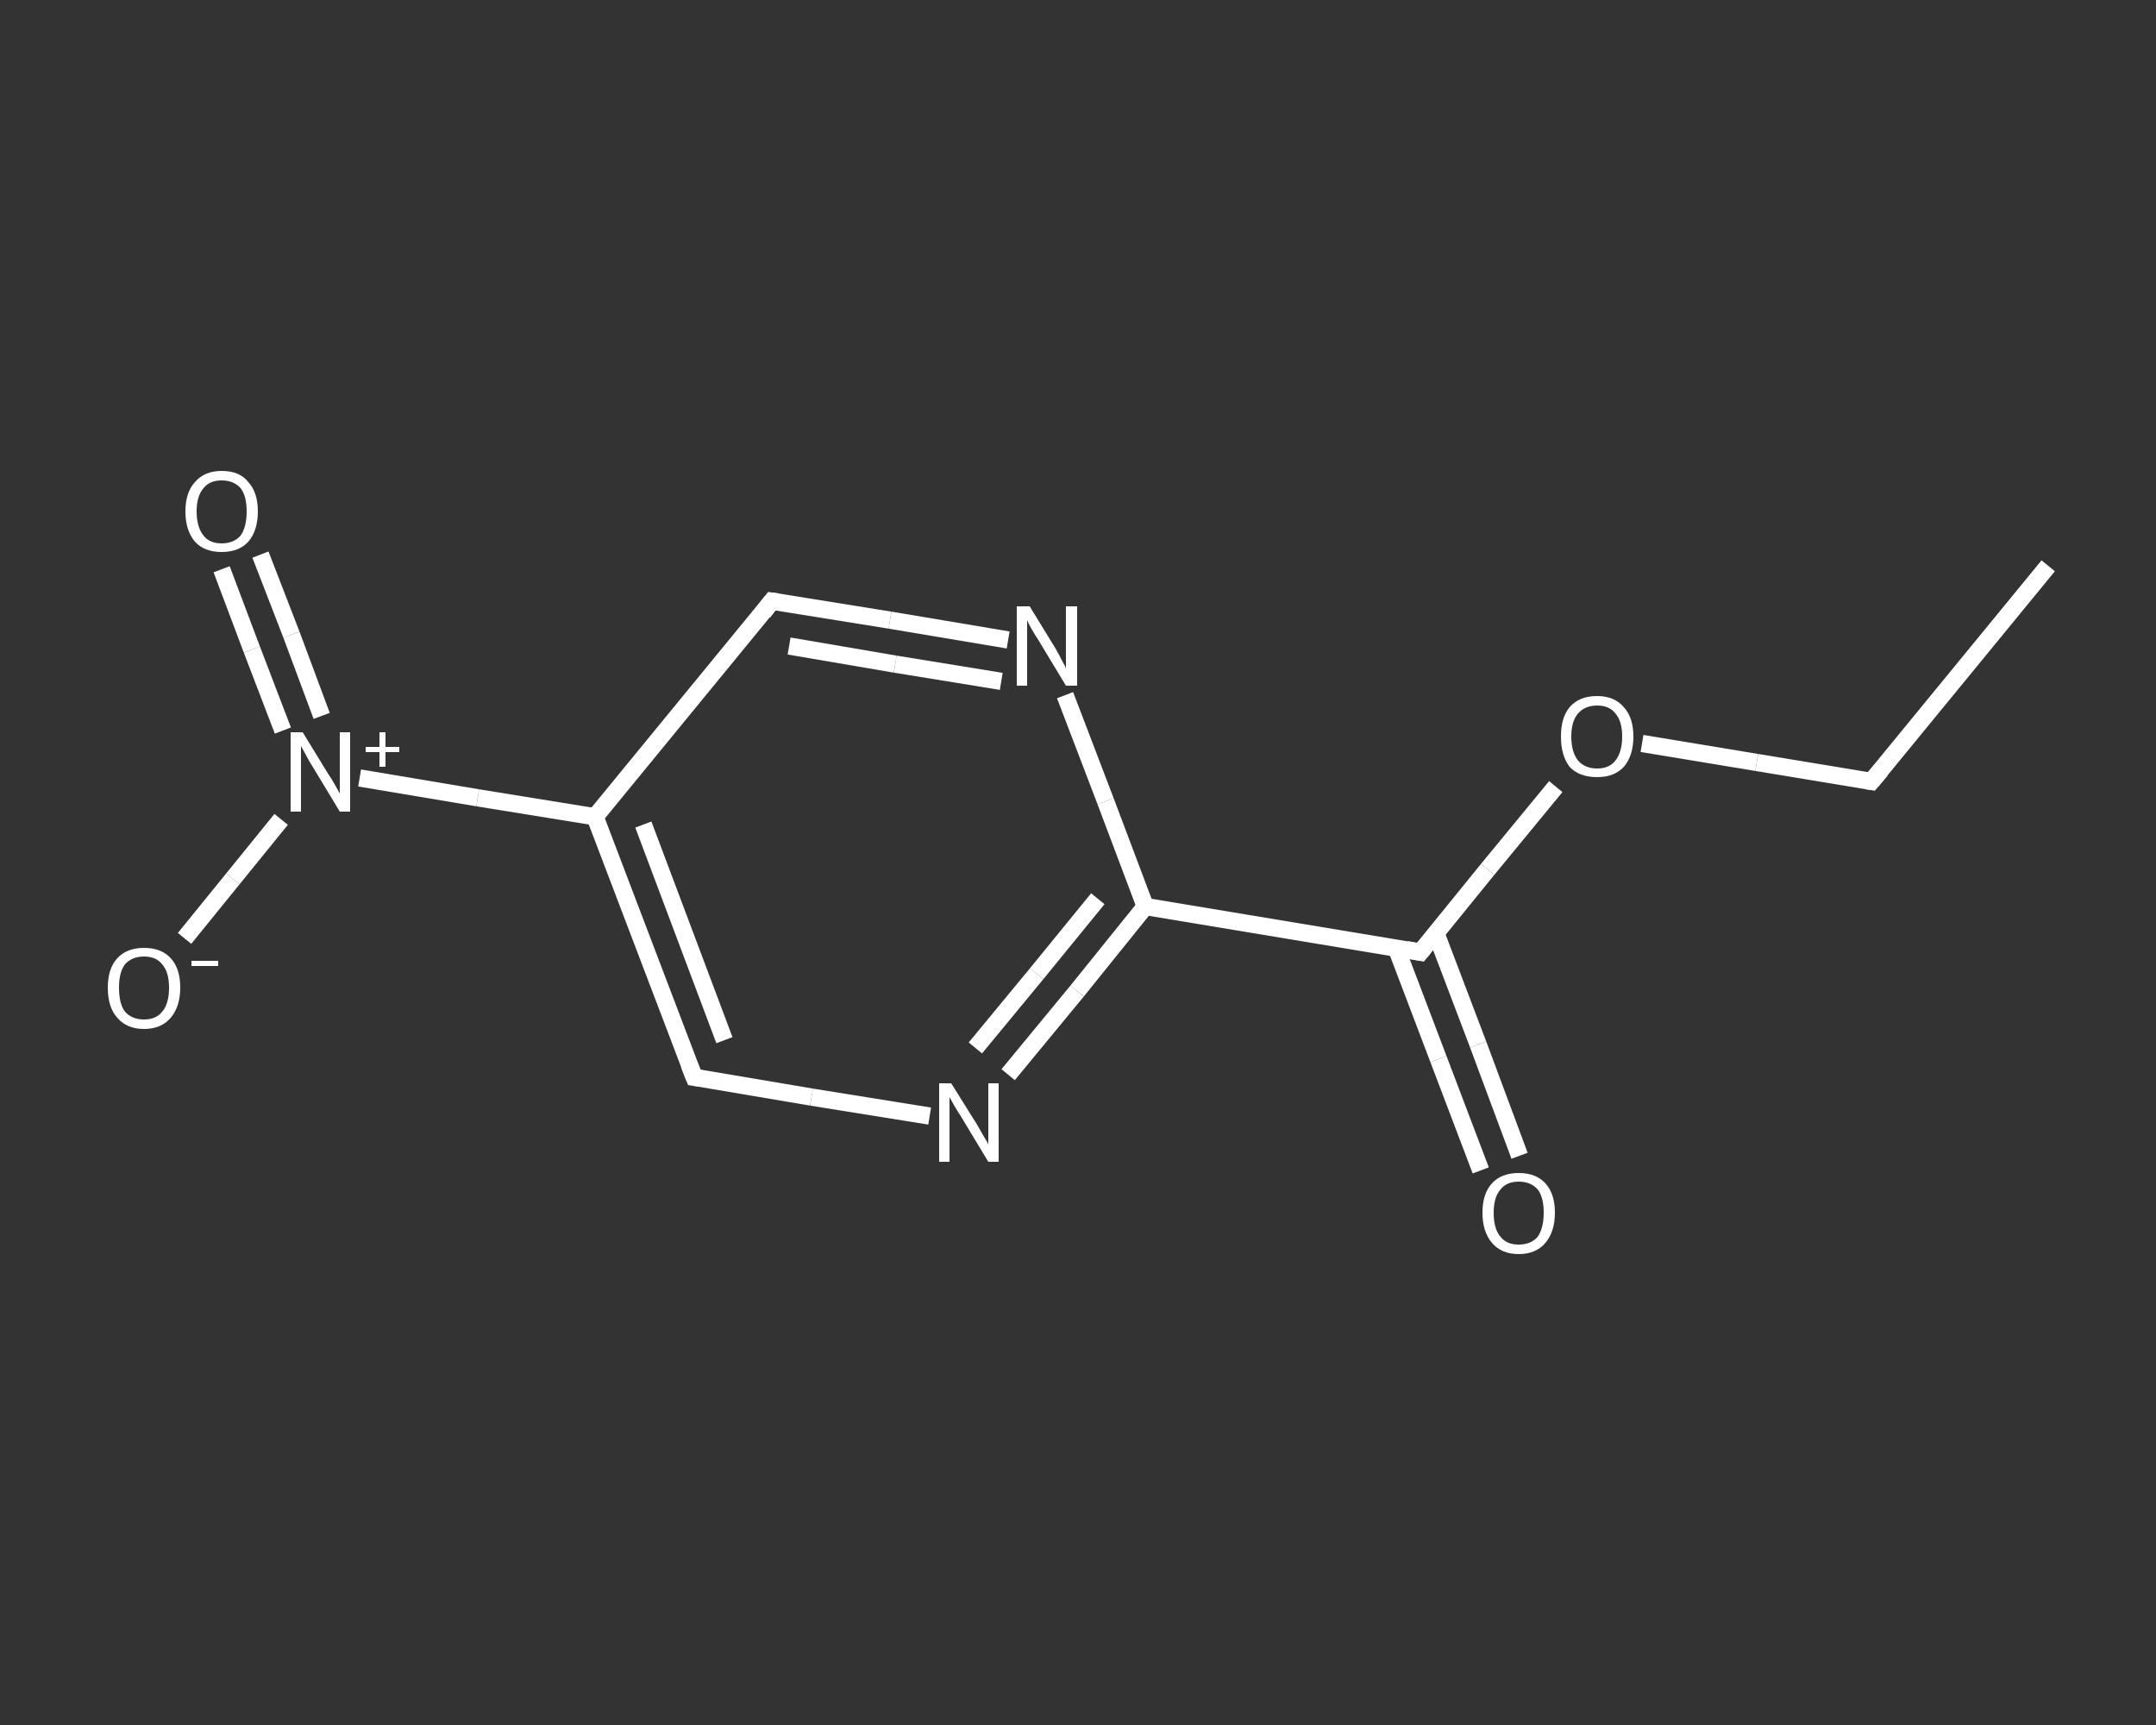 <?xml version='1.0' encoding='iso-8859-1'?>
<svg version='1.1' baseProfile='full'
              xmlns='http://www.w3.org/2000/svg'
                      xmlns:rdkit='http://www.rdkit.org/xml'
                      xmlns:xlink='http://www.w3.org/1999/xlink'
                  xml:space='preserve'
width='250px' height='200px' viewBox='0 0 250 200'>
<rect x="0" y="0" width="250" height="200" fill="#333333" stroke="none"/>
<!-- END OF HEADER -->
<rect style='opacity:1.0;fill:transparent;stroke:none' width='250.0' height='200.0' x='0.0' y='0.0'> </rect>
<path class='bond-0 atom-0 atom-1' d='M 237.5,65.6 L 217.0,90.6' style='fill:none;fill-rule:evenodd;stroke:#FFFFFF;stroke-width:2.0px;stroke-linecap:butt;stroke-linejoin:miter;stroke-opacity:1' />
<path class='bond-1 atom-1 atom-2' d='M 217.0,90.6 L 203.7,88.4' style='fill:none;fill-rule:evenodd;stroke:#FFFFFF;stroke-width:2.0px;stroke-linecap:butt;stroke-linejoin:miter;stroke-opacity:1' />
<path class='bond-1 atom-1 atom-2' d='M 203.7,88.4 L 190.4,86.2' style='fill:none;fill-rule:evenodd;stroke:#FFFFFF;stroke-width:2.0px;stroke-linecap:butt;stroke-linejoin:miter;stroke-opacity:1' />
<path class='bond-2 atom-2 atom-3' d='M 180.4,91.2 L 172.5,100.8' style='fill:none;fill-rule:evenodd;stroke:#FFFFFF;stroke-width:2.0px;stroke-linecap:butt;stroke-linejoin:miter;stroke-opacity:1' />
<path class='bond-2 atom-2 atom-3' d='M 172.5,100.8 L 164.7,110.4' style='fill:none;fill-rule:evenodd;stroke:#FFFFFF;stroke-width:2.0px;stroke-linecap:butt;stroke-linejoin:miter;stroke-opacity:1' />
<path class='bond-3 atom-3 atom-4' d='M 161.9,109.9 L 166.8,122.8' style='fill:none;fill-rule:evenodd;stroke:#FFFFFF;stroke-width:2.0px;stroke-linecap:butt;stroke-linejoin:miter;stroke-opacity:1' />
<path class='bond-3 atom-3 atom-4' d='M 166.8,122.8 L 171.7,135.7' style='fill:none;fill-rule:evenodd;stroke:#FFFFFF;stroke-width:2.0px;stroke-linecap:butt;stroke-linejoin:miter;stroke-opacity:1' />
<path class='bond-3 atom-3 atom-4' d='M 166.5,108.2 L 171.4,121.1' style='fill:none;fill-rule:evenodd;stroke:#FFFFFF;stroke-width:2.0px;stroke-linecap:butt;stroke-linejoin:miter;stroke-opacity:1' />
<path class='bond-3 atom-3 atom-4' d='M 171.4,121.1 L 176.2,134.0' style='fill:none;fill-rule:evenodd;stroke:#FFFFFF;stroke-width:2.0px;stroke-linecap:butt;stroke-linejoin:miter;stroke-opacity:1' />
<path class='bond-4 atom-3 atom-5' d='M 164.7,110.4 L 132.8,105.1' style='fill:none;fill-rule:evenodd;stroke:#FFFFFF;stroke-width:2.0px;stroke-linecap:butt;stroke-linejoin:miter;stroke-opacity:1' />
<path class='bond-5 atom-5 atom-6' d='M 132.8,105.1 L 124.9,114.9' style='fill:none;fill-rule:evenodd;stroke:#FFFFFF;stroke-width:2.0px;stroke-linecap:butt;stroke-linejoin:miter;stroke-opacity:1' />
<path class='bond-5 atom-5 atom-6' d='M 124.9,114.9 L 116.9,124.6' style='fill:none;fill-rule:evenodd;stroke:#FFFFFF;stroke-width:2.0px;stroke-linecap:butt;stroke-linejoin:miter;stroke-opacity:1' />
<path class='bond-5 atom-5 atom-6' d='M 127.3,104.2 L 120.2,112.9' style='fill:none;fill-rule:evenodd;stroke:#FFFFFF;stroke-width:2.0px;stroke-linecap:butt;stroke-linejoin:miter;stroke-opacity:1' />
<path class='bond-5 atom-5 atom-6' d='M 120.2,112.9 L 113.1,121.5' style='fill:none;fill-rule:evenodd;stroke:#FFFFFF;stroke-width:2.0px;stroke-linecap:butt;stroke-linejoin:miter;stroke-opacity:1' />
<path class='bond-6 atom-6 atom-7' d='M 107.8,129.4 L 94.1,127.2' style='fill:none;fill-rule:evenodd;stroke:#FFFFFF;stroke-width:2.0px;stroke-linecap:butt;stroke-linejoin:miter;stroke-opacity:1' />
<path class='bond-6 atom-6 atom-7' d='M 94.1,127.2 L 80.5,124.9' style='fill:none;fill-rule:evenodd;stroke:#FFFFFF;stroke-width:2.0px;stroke-linecap:butt;stroke-linejoin:miter;stroke-opacity:1' />
<path class='bond-7 atom-7 atom-8' d='M 80.5,124.9 L 69.0,94.7' style='fill:none;fill-rule:evenodd;stroke:#FFFFFF;stroke-width:2.0px;stroke-linecap:butt;stroke-linejoin:miter;stroke-opacity:1' />
<path class='bond-7 atom-7 atom-8' d='M 84.0,120.6 L 74.6,95.6' style='fill:none;fill-rule:evenodd;stroke:#FFFFFF;stroke-width:2.0px;stroke-linecap:butt;stroke-linejoin:miter;stroke-opacity:1' />
<path class='bond-8 atom-8 atom-9' d='M 69.0,94.7 L 55.4,92.5' style='fill:none;fill-rule:evenodd;stroke:#FFFFFF;stroke-width:2.0px;stroke-linecap:butt;stroke-linejoin:miter;stroke-opacity:1' />
<path class='bond-8 atom-8 atom-9' d='M 55.4,92.5 L 41.7,90.2' style='fill:none;fill-rule:evenodd;stroke:#FFFFFF;stroke-width:2.0px;stroke-linecap:butt;stroke-linejoin:miter;stroke-opacity:1' />
<path class='bond-9 atom-9 atom-10' d='M 37.3,83.0 L 33.8,73.6' style='fill:none;fill-rule:evenodd;stroke:#FFFFFF;stroke-width:2.0px;stroke-linecap:butt;stroke-linejoin:miter;stroke-opacity:1' />
<path class='bond-9 atom-9 atom-10' d='M 33.8,73.6 L 30.2,64.3' style='fill:none;fill-rule:evenodd;stroke:#FFFFFF;stroke-width:2.0px;stroke-linecap:butt;stroke-linejoin:miter;stroke-opacity:1' />
<path class='bond-9 atom-9 atom-10' d='M 32.8,84.7 L 29.2,75.3' style='fill:none;fill-rule:evenodd;stroke:#FFFFFF;stroke-width:2.0px;stroke-linecap:butt;stroke-linejoin:miter;stroke-opacity:1' />
<path class='bond-9 atom-9 atom-10' d='M 29.2,75.3 L 25.7,66.0' style='fill:none;fill-rule:evenodd;stroke:#FFFFFF;stroke-width:2.0px;stroke-linecap:butt;stroke-linejoin:miter;stroke-opacity:1' />
<path class='bond-10 atom-9 atom-11' d='M 32.6,95.0 L 27.0,101.9' style='fill:none;fill-rule:evenodd;stroke:#FFFFFF;stroke-width:2.0px;stroke-linecap:butt;stroke-linejoin:miter;stroke-opacity:1' />
<path class='bond-10 atom-9 atom-11' d='M 27.0,101.9 L 21.4,108.8' style='fill:none;fill-rule:evenodd;stroke:#FFFFFF;stroke-width:2.0px;stroke-linecap:butt;stroke-linejoin:miter;stroke-opacity:1' />
<path class='bond-11 atom-8 atom-12' d='M 69.0,94.7 L 89.5,69.7' style='fill:none;fill-rule:evenodd;stroke:#FFFFFF;stroke-width:2.0px;stroke-linecap:butt;stroke-linejoin:miter;stroke-opacity:1' />
<path class='bond-12 atom-12 atom-13' d='M 89.5,69.7 L 103.2,71.9' style='fill:none;fill-rule:evenodd;stroke:#FFFFFF;stroke-width:2.0px;stroke-linecap:butt;stroke-linejoin:miter;stroke-opacity:1' />
<path class='bond-12 atom-12 atom-13' d='M 103.2,71.9 L 116.9,74.2' style='fill:none;fill-rule:evenodd;stroke:#FFFFFF;stroke-width:2.0px;stroke-linecap:butt;stroke-linejoin:miter;stroke-opacity:1' />
<path class='bond-12 atom-12 atom-13' d='M 91.5,74.9 L 103.8,77.0' style='fill:none;fill-rule:evenodd;stroke:#FFFFFF;stroke-width:2.0px;stroke-linecap:butt;stroke-linejoin:miter;stroke-opacity:1' />
<path class='bond-12 atom-12 atom-13' d='M 103.8,77.0 L 116.1,79.0' style='fill:none;fill-rule:evenodd;stroke:#FFFFFF;stroke-width:2.0px;stroke-linecap:butt;stroke-linejoin:miter;stroke-opacity:1' />
<path class='bond-13 atom-13 atom-5' d='M 123.5,80.6 L 128.2,92.9' style='fill:none;fill-rule:evenodd;stroke:#FFFFFF;stroke-width:2.0px;stroke-linecap:butt;stroke-linejoin:miter;stroke-opacity:1' />
<path class='bond-13 atom-13 atom-5' d='M 128.2,92.9 L 132.8,105.1' style='fill:none;fill-rule:evenodd;stroke:#FFFFFF;stroke-width:2.0px;stroke-linecap:butt;stroke-linejoin:miter;stroke-opacity:1' />
<path d='M 218.1,89.3 L 217.0,90.6 L 216.4,90.5' style='fill:none;stroke:#FFFFFF;stroke-width:2.0px;stroke-linecap:butt;stroke-linejoin:miter;stroke-opacity:1;' />
<path d='M 165.1,109.9 L 164.7,110.4 L 163.1,110.1' style='fill:none;stroke:#FFFFFF;stroke-width:2.0px;stroke-linecap:butt;stroke-linejoin:miter;stroke-opacity:1;' />
<path d='M 81.2,125.0 L 80.5,124.9 L 79.9,123.4' style='fill:none;stroke:#FFFFFF;stroke-width:2.0px;stroke-linecap:butt;stroke-linejoin:miter;stroke-opacity:1;' />
<path d='M 88.5,71.0 L 89.5,69.7 L 90.2,69.8' style='fill:none;stroke:#FFFFFF;stroke-width:2.0px;stroke-linecap:butt;stroke-linejoin:miter;stroke-opacity:1;' />
<path class='atom-2' d='M 181.0 85.4
Q 181.0 83.2, 182.0 82.0
Q 183.1 80.7, 185.2 80.7
Q 187.2 80.7, 188.3 82.0
Q 189.4 83.2, 189.4 85.4
Q 189.4 87.6, 188.3 88.9
Q 187.2 90.1, 185.2 90.1
Q 183.1 90.1, 182.0 88.9
Q 181.0 87.6, 181.0 85.4
M 185.2 89.1
Q 186.6 89.1, 187.3 88.2
Q 188.1 87.2, 188.1 85.4
Q 188.1 83.6, 187.3 82.7
Q 186.6 81.8, 185.2 81.8
Q 183.8 81.8, 183.0 82.7
Q 182.2 83.6, 182.2 85.4
Q 182.2 87.2, 183.0 88.2
Q 183.8 89.1, 185.2 89.1
' fill='#FFFFFF'/>
<path class='atom-4' d='M 171.9 140.6
Q 171.9 138.4, 173.0 137.2
Q 174.1 136.0, 176.1 136.0
Q 178.1 136.0, 179.2 137.2
Q 180.3 138.4, 180.3 140.6
Q 180.3 142.8, 179.2 144.1
Q 178.1 145.4, 176.1 145.4
Q 174.1 145.4, 173.0 144.1
Q 171.9 142.8, 171.9 140.6
M 176.1 144.3
Q 177.5 144.3, 178.3 143.4
Q 179.0 142.4, 179.0 140.6
Q 179.0 138.8, 178.3 137.9
Q 177.5 137.0, 176.1 137.0
Q 174.7 137.0, 174.0 137.9
Q 173.2 138.8, 173.2 140.6
Q 173.2 142.5, 174.0 143.4
Q 174.7 144.3, 176.1 144.3
' fill='#FFFFFF'/>
<path class='atom-6' d='M 110.3 125.6
L 113.3 130.4
Q 113.6 130.9, 114.1 131.8
Q 114.6 132.6, 114.6 132.7
L 114.6 125.6
L 115.8 125.6
L 115.8 134.7
L 114.6 134.7
L 111.4 129.4
Q 111.0 128.8, 110.6 128.1
Q 110.2 127.4, 110.1 127.2
L 110.1 134.7
L 108.9 134.7
L 108.9 125.6
L 110.3 125.6
' fill='#FFFFFF'/>
<path class='atom-9' d='M 35.1 84.9
L 38.1 89.8
Q 38.4 90.2, 38.9 91.1
Q 39.4 92.0, 39.4 92.0
L 39.4 84.9
L 40.6 84.9
L 40.6 94.1
L 39.4 94.1
L 36.2 88.8
Q 35.8 88.2, 35.4 87.4
Q 35.0 86.7, 34.9 86.5
L 34.9 94.1
L 33.7 94.1
L 33.7 84.9
L 35.1 84.9
' fill='#FFFFFF'/>
<path class='atom-9' d='M 42.4 86.6
L 44.0 86.6
L 44.0 84.9
L 44.7 84.9
L 44.7 86.6
L 46.3 86.6
L 46.3 87.2
L 44.7 87.2
L 44.7 88.9
L 44.0 88.9
L 44.0 87.2
L 42.4 87.2
L 42.4 86.6
' fill='#FFFFFF'/>
<path class='atom-10' d='M 21.5 59.3
Q 21.5 57.1, 22.6 55.9
Q 23.7 54.6, 25.7 54.6
Q 27.8 54.6, 28.8 55.9
Q 29.9 57.1, 29.9 59.3
Q 29.9 61.5, 28.8 62.8
Q 27.7 64.0, 25.7 64.0
Q 23.7 64.0, 22.6 62.8
Q 21.5 61.5, 21.5 59.3
M 25.7 63.0
Q 27.1 63.0, 27.9 62.1
Q 28.6 61.1, 28.6 59.3
Q 28.6 57.5, 27.9 56.6
Q 27.1 55.7, 25.7 55.7
Q 24.3 55.7, 23.6 56.6
Q 22.8 57.5, 22.8 59.3
Q 22.8 61.1, 23.6 62.1
Q 24.3 63.0, 25.7 63.0
' fill='#FFFFFF'/>
<path class='atom-11' d='M 12.5 114.5
Q 12.5 112.3, 13.6 111.1
Q 14.7 109.9, 16.7 109.9
Q 18.7 109.9, 19.8 111.1
Q 20.9 112.3, 20.9 114.5
Q 20.9 116.7, 19.8 118.0
Q 18.7 119.3, 16.7 119.3
Q 14.7 119.3, 13.6 118.0
Q 12.5 116.8, 12.5 114.5
M 16.7 118.2
Q 18.1 118.2, 18.8 117.3
Q 19.6 116.4, 19.6 114.5
Q 19.6 112.7, 18.8 111.8
Q 18.1 110.9, 16.7 110.9
Q 15.3 110.9, 14.5 111.8
Q 13.8 112.7, 13.8 114.5
Q 13.8 116.4, 14.5 117.3
Q 15.3 118.2, 16.7 118.2
' fill='#FFFFFF'/>
<path class='atom-11' d='M 22.2 111.4
L 25.3 111.4
L 25.3 112.0
L 22.2 112.0
L 22.2 111.4
' fill='#FFFFFF'/>
<path class='atom-13' d='M 119.4 70.3
L 122.4 75.2
Q 122.7 75.7, 123.1 76.5
Q 123.6 77.4, 123.6 77.5
L 123.6 70.3
L 124.9 70.3
L 124.9 79.5
L 123.6 79.5
L 120.4 74.2
Q 120.0 73.6, 119.6 72.9
Q 119.2 72.2, 119.1 71.9
L 119.1 79.5
L 117.9 79.5
L 117.9 70.3
L 119.4 70.3
' fill='#FFFFFF'/>
</svg>
